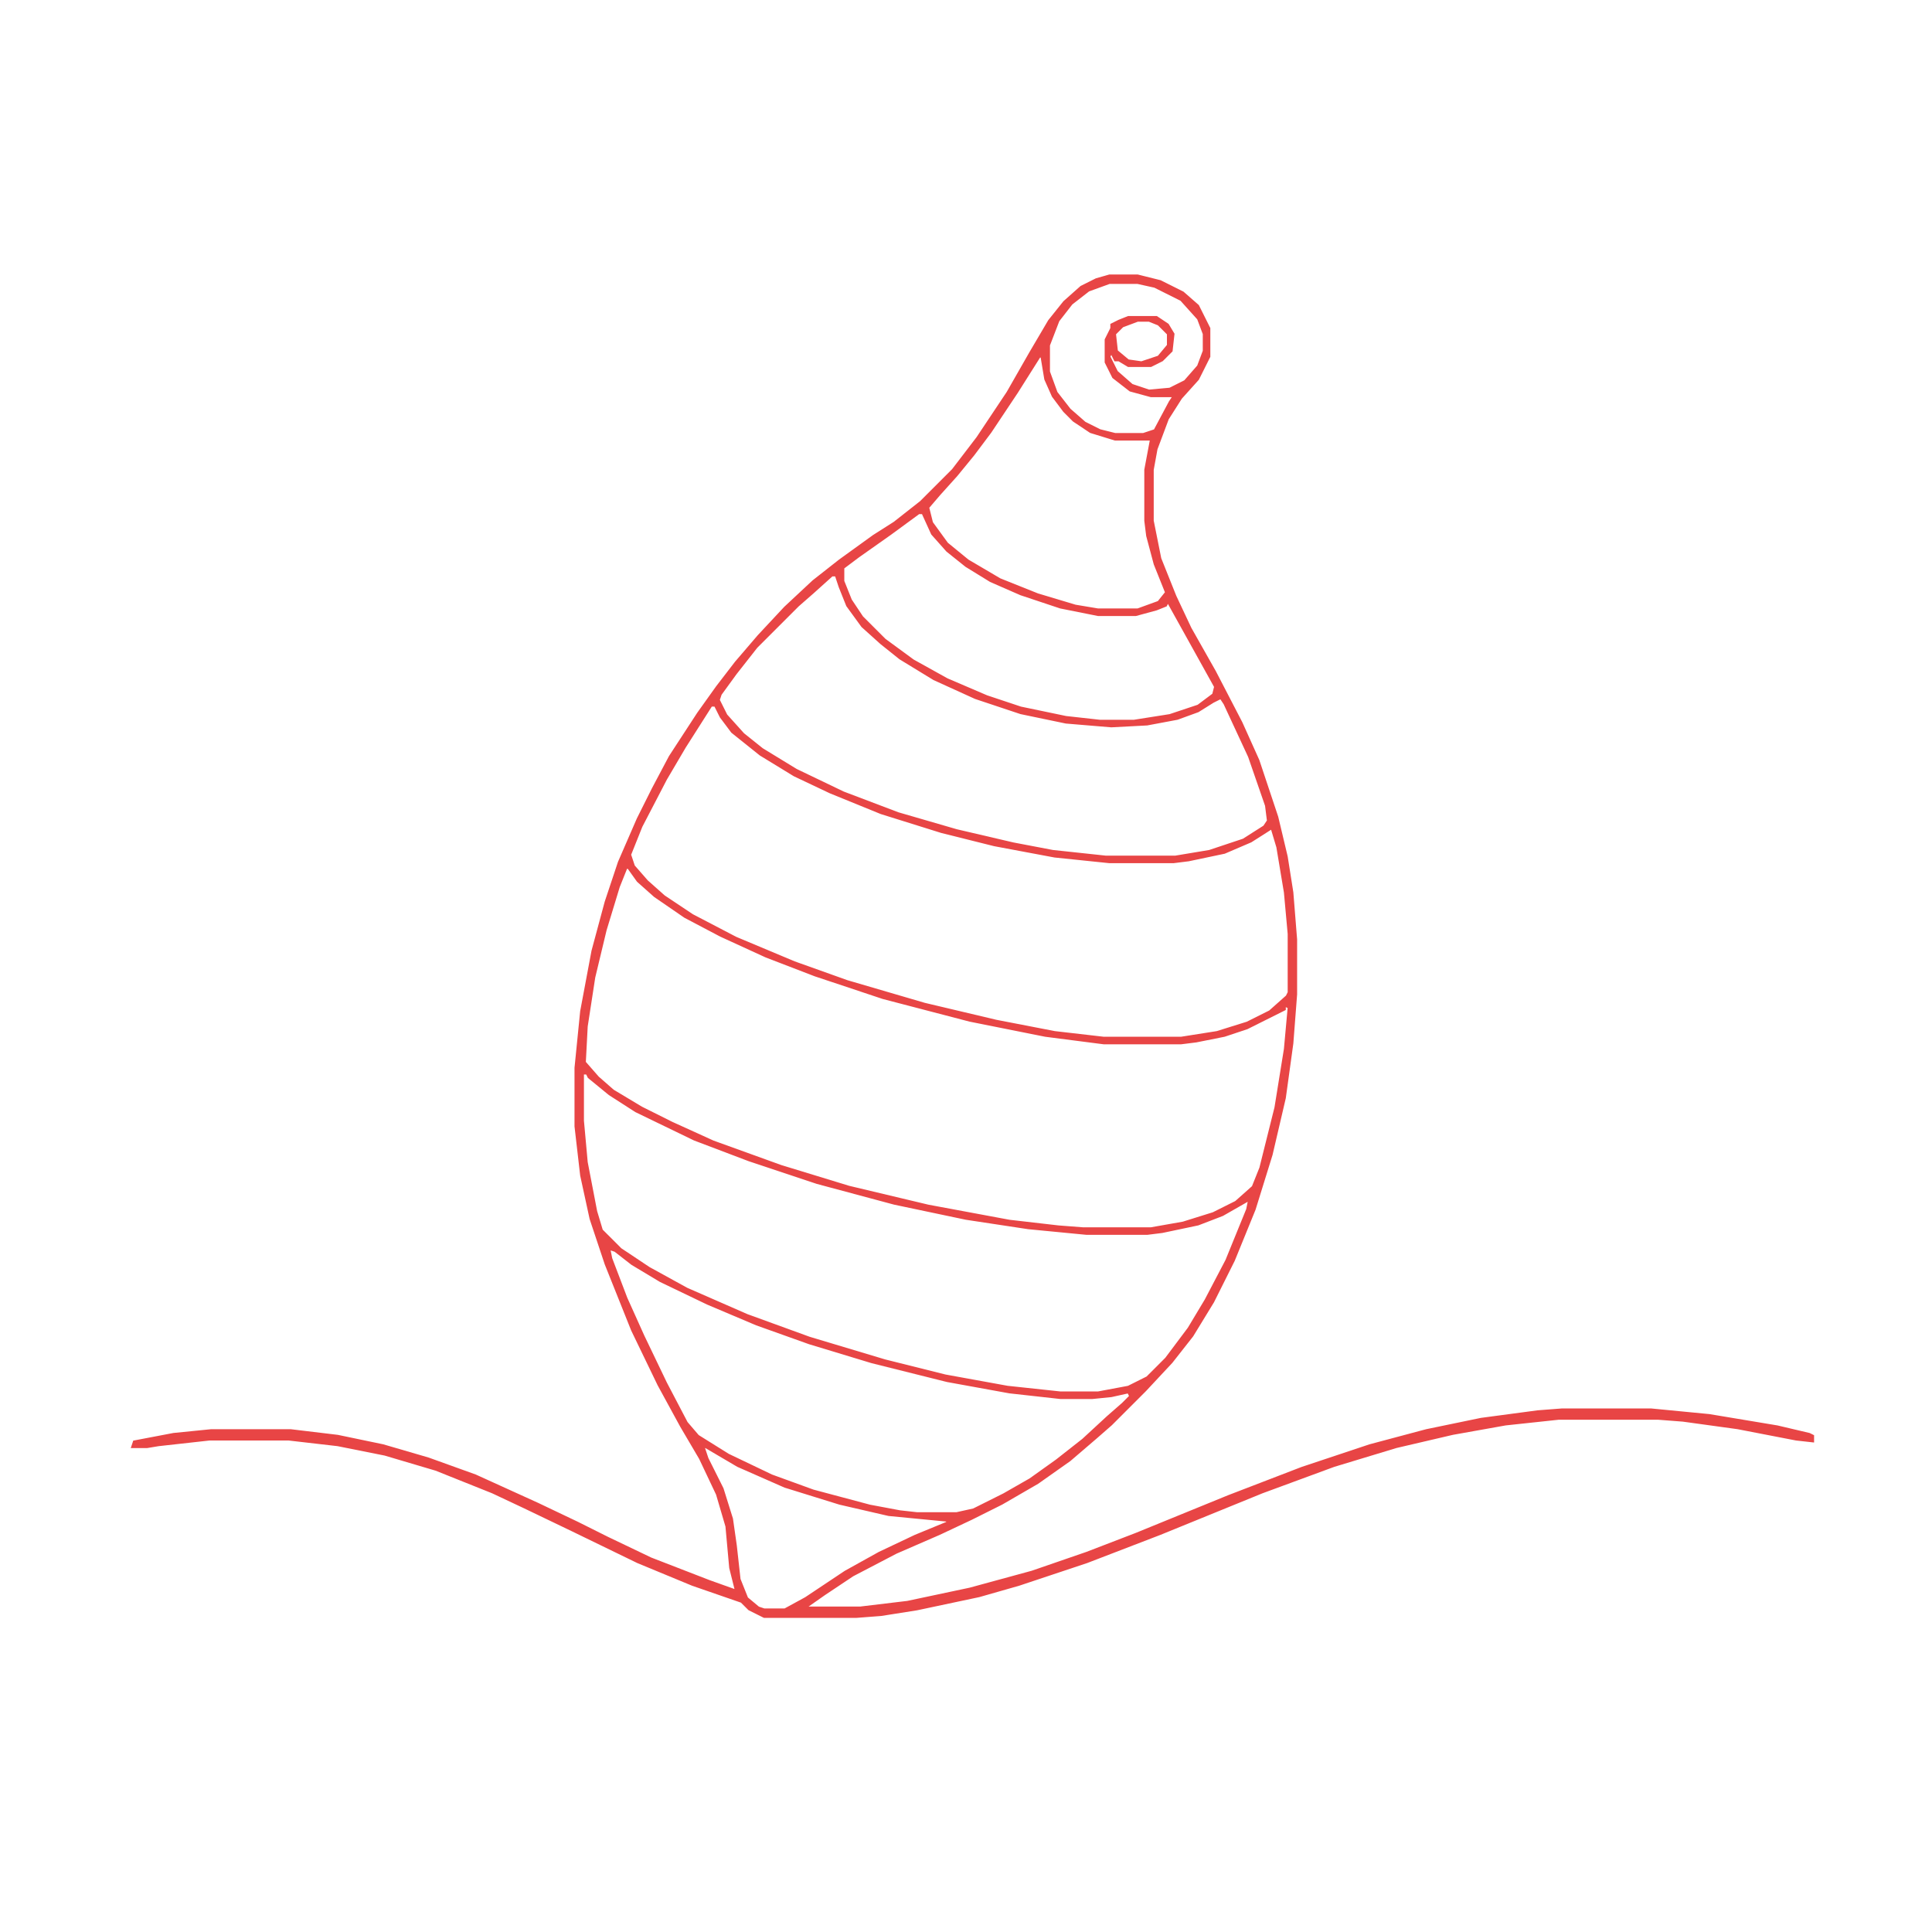 <?xml version='1.0' encoding='utf-8'?>
<svg xmlns="http://www.w3.org/2000/svg" version="1.1" width="1024" height="1024">
<path d="M0,0 L15,0 L27,3 L39,9 L47,16 L53,28 L53,43 L47,55 L38,65 L31,76 L25,92 L23,103 L23,130 L27,150 L35,170 L43,187 L56,210 L70,237 L79,257 L89,287 L94,308 L97,327 L99,352 L99,381 L97,407 L93,436 L86,466 L77,495 L66,522 L55,544 L44,562 L33,576 L19,591 L1,609 L-7,616 L-21,628 L-38,640 L-57,651 L-73,659 L-90,667 L-113,677 L-136,689 L-151,699 L-161,706 L-132,706 L-107,703 L-74,696 L-41,687 L-12,677 L14,667 L63,647 L102,632 L138,620 L168,612 L197,606 L227,602 L240,601 L287,601 L318,604 L354,610 L371,614 L373,615 L373,618 L364,617 L333,611 L304,607 L291,606 L238,606 L210,609 L182,614 L152,621 L119,631 L81,645 L27,667 L-12,682 L-48,694 L-69,700 L-102,707 L-121,710 L-134,711 L-183,711 L-191,707 L-195,703 L-221,694 L-250,682 L-285,665 L-310,653 L-327,645 L-357,633 L-384,625 L-409,620 L-435,617 L-477,617 L-504,620 L-510,621 L-518,621 L-517,618 L-496,614 L-476,612 L-434,612 L-409,615 L-385,620 L-361,627 L-336,636 L-303,651 L-282,661 L-266,669 L-243,680 L-212,692 L-198,697 L-201,685 L-203,663 L-208,646 L-217,627 L-227,610 L-239,588 L-253,559 L-267,524 L-275,500 L-280,477 L-283,451 L-283,420 L-280,390 L-274,358 L-267,332 L-260,311 L-250,288 L-242,272 L-233,255 L-218,232 L-208,218 L-198,205 L-186,191 L-172,176 L-157,162 L-143,151 L-125,138 L-114,131 L-100,120 L-83,103 L-70,86 L-54,62 L-42,41 L-32,24 L-24,14 L-15,6 L-7,2 Z M0,4 L-11,8 L-20,15 L-27,24 L-32,37 L-32,51 L-28,62 L-21,71 L-13,78 L-5,82 L3,84 L18,84 L24,82 L32,67 L34,64 L22,64 L11,61 L2,54 L-2,46 L-2,34 L1,28 L1,26 L5,24 L10,22 L25,22 L31,26 L34,31 L33,40 L28,45 L22,48 L10,48 L5,45 L3,45 L1,41 L0,43 L4,51 L12,58 L21,61 L32,60 L40,56 L47,48 L50,40 L50,31 L47,23 L38,13 L24,6 L15,4 Z M15,24 L7,27 L3,31 L4,40 L10,45 L17,46 L26,43 L31,37 L31,31 L26,26 L21,24 Z M-37,43 L-49,62 L-63,83 L-72,95 L-81,106 L-90,116 L-96,123 L-94,131 L-86,142 L-75,151 L-58,161 L-38,169 L-18,175 L-6,177 L15,177 L26,173 L30,168 L24,153 L20,138 L19,130 L19,103 L22,87 L3,87 L-10,83 L-19,77 L-24,72 L-30,64 L-34,55 L-36,43 Z M-101,126 L-116,137 L-133,149 L-141,155 L-141,162 L-137,172 L-131,181 L-119,193 L-104,204 L-86,214 L-65,223 L-47,229 L-23,234 L-5,236 L13,236 L32,233 L47,228 L55,222 L56,218 L41,191 L31,173 L30,175 L25,177 L14,180 L-6,180 L-26,176 L-47,169 L-63,162 L-76,154 L-86,146 L-94,137 L-99,126 Z M-147,159 L-157,168 L-165,175 L-187,197 L-198,211 L-206,222 L-207,225 L-203,233 L-194,243 L-184,251 L-166,262 L-141,274 L-112,285 L-81,294 L-51,301 L-30,305 L-2,308 L35,308 L53,305 L71,299 L82,292 L84,289 L83,281 L74,255 L61,227 L59,224 L55,226 L47,231 L36,235 L20,238 L1,239 L-23,237 L-47,232 L-71,224 L-93,214 L-111,203 L-121,195 L-131,186 L-139,175 L-143,165 L-145,159 Z M-211,228 L-225,250 L-235,267 L-248,292 L-254,307 L-252,313 L-245,321 L-236,329 L-221,339 L-198,351 L-167,364 L-139,374 L-98,386 L-60,395 L-29,401 L-3,404 L38,404 L57,401 L73,396 L85,390 L94,382 L95,380 L95,349 L93,327 L89,303 L86,293 L75,300 L61,306 L42,310 L34,311 L0,311 L-29,308 L-61,302 L-89,295 L-121,285 L-148,274 L-167,265 L-185,254 L-195,246 L-200,242 L-206,234 L-209,228 Z M-256,314 L-260,324 L-267,347 L-273,372 L-277,398 L-278,417 L-271,425 L-263,432 L-248,441 L-232,449 L-210,459 L-174,472 L-138,483 L-96,493 L-53,501 L-27,504 L-14,505 L22,505 L39,502 L55,497 L67,491 L76,483 L80,473 L88,441 L93,410 L95,388 L93,387 L93,389 L89,391 L73,399 L61,403 L46,406 L38,407 L-3,407 L-34,403 L-74,395 L-120,383 L-156,371 L-182,361 L-206,350 L-225,340 L-241,329 L-250,321 L-255,314 Z M-279,423 L-279,448 L-277,470 L-272,496 L-269,506 L-259,516 L-244,526 L-224,537 L-192,551 L-159,563 L-119,575 L-87,583 L-54,589 L-26,592 L-6,592 L10,589 L20,584 L30,574 L42,558 L51,543 L62,522 L73,495 L74,490 L60,498 L47,503 L28,507 L20,508 L-12,508 L-43,505 L-76,500 L-114,492 L-155,481 L-191,469 L-220,458 L-251,443 L-265,434 L-276,425 L-277,423 Z M-265,516 L-264,521 L-256,542 L-247,562 L-235,587 L-224,608 L-218,615 L-202,625 L-179,636 L-157,644 L-127,652 L-111,655 L-102,656 L-81,656 L-72,654 L-56,646 L-42,638 L-28,628 L-14,617 L-1,605 L7,598 L11,594 L10,592 L1,594 L-9,595 L-26,595 L-53,592 L-86,586 L-126,576 L-159,566 L-187,556 L-213,545 L-238,533 L-253,524 L-262,517 Z M-215,621 L-213,627 L-205,643 L-200,659 L-198,673 L-196,691 L-192,701 L-186,706 L-183,707 L-172,707 L-161,701 L-140,687 L-122,677 L-103,668 L-86,661 L-86,660 L-117,657 L-143,651 L-172,642 L-197,631 L-214,621 Z " fill="#e84545" transform="translate(588,146)" stroke="#e84545" />
</svg>